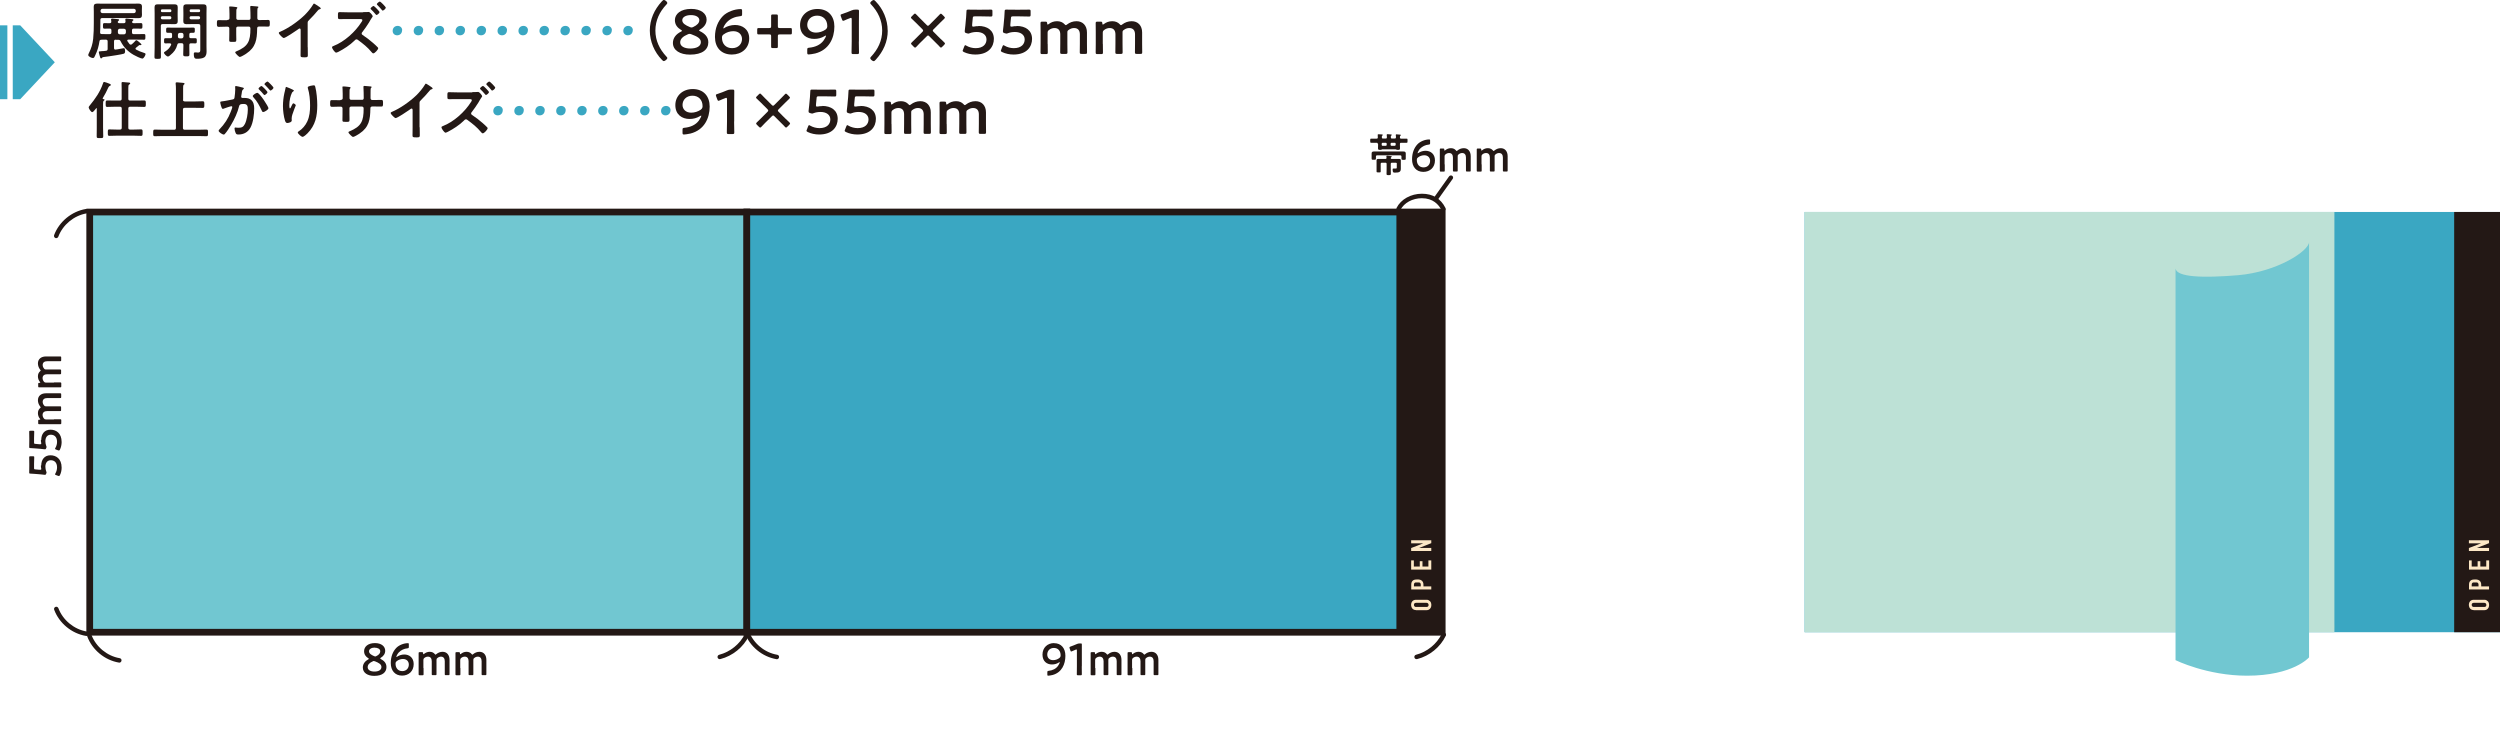 <?xml version="1.0" encoding="UTF-8"?>
<svg id="_レイヤー_2" data-name="レイヤー 2" xmlns="http://www.w3.org/2000/svg" xmlns:xlink="http://www.w3.org/1999/xlink" viewBox="0 0 278.23 83.83">
  <defs>
    <style>
      .cls-1 {
        fill: #bde1d6;
      }

      .cls-1, .cls-2, .cls-3, .cls-4, .cls-5, .cls-6, .cls-7 {
        stroke-width: 0px;
      }

      .cls-2 {
        fill: #231815;
      }

      .cls-3, .cls-4 {
        fill: #71c7d1;
      }

      .cls-4 {
        filter: url(#drop-shadow-1);
      }

      .cls-5 {
        fill: #3aa7c2;
      }

      .cls-6 {
        fill: #f8bb57;
      }

      .cls-7 {
        fill: #fde8c6;
      }
    </style>
    <filter id="drop-shadow-1" filterUnits="userSpaceOnUse">
      <feOffset dx="-2.83" dy="2.83"/>
      <feGaussianBlur result="blur" stdDeviation="2.83"/>
      <feFlood flood-color="#231815" flood-opacity=".3"/>
      <feComposite in2="blur" operator="in"/>
      <feComposite in="SourceGraphic"/>
    </filter>
  </defs>
  <g id="_レイヤー1" data-name="レイヤー1">
    <g>
      <g>
        <path class="cls-2" d="m12.89,4.41c-.14,0-.2.06-.2.2v.74c0,.08.04.17.14.17.08,0,.16-.02.24-.03.21-.03.66-.13.71-.13.14,0,.14.25.14.35,0,.12-.02.23-.15.27-.24.08-1.35.25-1.65.29-.68.08-.71.08-.77.17-.02.04-.05.06-.1.06-.08,0-.11-.12-.17-.34-.02-.08-.04-.17-.07-.27,0-.03-.01-.06-.01-.1,0-.07.03-.08.36-.1.11,0,.25-.01.44-.04.13-.01.18-.08.18-.21v-.83c0-.13-.05-.18-.18-.2-.17,0-.35.01-.52.01-.13.01-.19.05-.21.17-.08.55-.22,1.04-.46,1.54-.08.18-.13.33-.26.33-.13,0-.53-.15-.53-.34,0-.06.04-.14.07-.2.26-.52.42-1.02.48-1.6.06-.59.07-1.18.07-1.77v-1.26c0-.17-.01-.36-.01-.54,0-.29.15-.35.41-.35.22,0,.45.01.67.01h3.21c.22,0,.45-.01.67-.01.26,0,.41.06.41.35,0,.13-.01.25-.01.38v.17c0,.12.01.25.01.36,0,.29-.13.36-.41.36-.22,0-.45-.01-.67-.01h-3.35c-.13,0-.2.06-.2.2v.3c0,.36,0,.73-.03,1.1,0,.13.06.17.18.18.22.01.43.01.64.01h.24c.13,0,.2-.06.2-.2v-.22c0-.14-.06-.2-.2-.2-.2,0-.38.01-.57.01-.17,0-.17-.08-.17-.31s0-.31.17-.31.38.02.57.01c.11,0,.18-.04.19-.15,0-.05-.03-.25-.03-.26,0-.08.06-.1.13-.1.09,0,.5.04.62.06.06,0,.15.01.15.09,0,.04-.03.06-.08.1-.05.04-.07.08-.08.13.02.11.1.13.19.13h.49c.11,0,.18-.04.19-.17,0-.06,0-.12-.02-.18,0-.02,0-.04,0-.06,0-.08.06-.1.13-.1.09,0,.5.04.6.06.06,0,.17.01.17.09,0,.05-.03.06-.08.1-.05.04-.06.08-.07.13.01.11.1.13.19.13h.11c.23,0,.46-.01.68-.01.17,0,.17.09.17.31s0,.31-.16.31c-.23,0-.46-.01-.69-.01h-.11c-.13,0-.2.06-.2.2v.22c0,.14.06.2.2.2h.34c.27,0,.53-.01.8-.01.16,0,.15.08.15.31s0,.32-.15.32c-.27,0-.53-.01-.8-.01h-.94c-.06,0-.13.03-.13.1,0,.03,0,.04.02.07.07.11.15.21.23.32.04.04.08.07.14.07.05,0,.08-.01.13-.05.17-.14.25-.23.4-.39.03-.03.06-.06.1-.06.08,0,.57.42.57.49,0,.02-.02.06-.08.06-.02,0-.04,0-.06,0-.02,0-.04-.01-.06-.01-.04,0-.07.03-.09.04-.11.09-.21.17-.32.26-.04.03-.06.06-.06.11s.04.08.07.1c.27.15.55.26.84.35.09.03.21.06.21.15,0,.11-.19.5-.36.5s-.81-.32-.98-.42c-.62-.36-1.11-.85-1.43-1.5-.06-.13-.13-.17-.27-.17h-.29Zm2.02-2.95c.13-.01.18-.08.2-.2v-.08c-.01-.12-.07-.18-.2-.2h-3.52c-.12.01-.18.08-.2.2v.08c.01.12.08.18.2.2h3.52Zm-1.79,2.16c.01.12.08.18.2.2h.49c.12-.01.18-.08.2-.2v-.22c-.01-.12-.08-.18-.2-.2h-.49c-.12.01-.18.08-.2.2v.22Z"/>
        <path class="cls-2" d="m17.9,5.29c0,.34.01.69.01,1.03,0,.22-.07.23-.36.23s-.36,0-.36-.22c0-.35.02-.69.02-1.04V1.49c0-.22-.01-.43-.01-.65,0-.28.1-.36.37-.36.18,0,.36,0,.53,0h.78c.17,0,.34,0,.52,0,.27,0,.38.07.38.35,0,.21-.01.42-.01.63v.29c0,.2.01.39.01.59,0,.27-.11.35-.37.35-.17,0-.36-.01-.53-.01h-.78c-.14,0-.2.06-.2.2v2.42Zm1.17-4.12c0-.08-.05-.13-.13-.13h-.9c-.08,0-.13.05-.13.13v.05c0,.08.05.13.13.13h.9c.08,0,.13-.06.13-.13v-.05Zm-1.17.81c0,.1.06.17.17.17h.83c.1,0,.17-.07.17-.17h0c0-.11-.07-.18-.17-.18h-.83c-.1,0-.17.07-.17.17h0Zm3.17,3.24c0,.29.01.57.01.85,0,.2-.08.2-.34.2-.29,0-.35-.01-.35-.22,0-.28.02-.56.02-.84v-.2c0-.14-.06-.2-.2-.2h-.25c-.14,0-.2.04-.23.18-.13.5-.38.82-.77,1.14-.07.06-.18.16-.27.16-.15,0-.44-.3-.44-.42,0-.07.1-.12.15-.15.28-.18.51-.41.64-.72,0-.02.01-.04.01-.06,0-.08-.06-.11-.14-.12-.17,0-.34.01-.5.01s-.15-.11-.15-.29c0-.21,0-.29.16-.29s.38.01.55,0c.13,0,.18-.06.18-.19v-.22c0-.13-.05-.19-.18-.19-.1,0-.21,0-.32,0-.17,0-.16-.1-.16-.29s0-.29.16-.29c.2,0,.41.01.6.01h1.67c.2,0,.41-.01.61-.01.17,0,.15.11.15.29s.01.29-.15.29c-.09,0-.18,0-.27,0-.13,0-.19.06-.19.19v.22c0,.13.04.19.17.19.14,0,.39,0,.5,0,.16,0,.16.08.16.29s0,.29-.16.29c-.07,0-.42-.01-.5-.01-.13.01-.17.06-.17.2v.2Zm-.85-.95c.12,0,.18-.08.2-.19v-.22c-.01-.12-.08-.2-.2-.2h-.22c-.13.01-.18.08-.2.2v.22c.01.12.07.19.2.19h.22Zm1.08-1.59c-.17,0-.35.01-.52.01-.27,0-.38-.08-.38-.35,0-.2.01-.39.01-.59v-.29c0-.21-.01-.42-.01-.63,0-.27.11-.35.37-.35.18,0,.36,0,.53,0h.78c.17,0,.34,0,.52,0,.27,0,.39.07.39.35,0,.22-.01.44-.01.66v3.66c0,.19.01.39.01.58,0,.25-.05.52-.27.66-.18.12-.53.15-.75.15-.25,0-.4,0-.4-.54,0-.1.02-.17.14-.17h.09c.06,0,.15.02.22.02.29,0,.27-.17.27-.39v-2.58c0-.14-.06-.2-.2-.2h-.78Zm.97-1.51c0-.08-.05-.13-.13-.13h-.9c-.08,0-.13.05-.13.13v.05c0,.08.05.13.13.13h.9c.08,0,.13-.06.13-.13v-.05Zm-1.17.81c0,.1.06.17.17.17h.83c.1,0,.17-.07.17-.17h0c0-.11-.07-.18-.17-.18h-.83c-.11,0-.17.07-.17.17h0Z"/>
        <path class="cls-2" d="m25.3,2.22c.11,0,.24-.04.24-.18v-.48c0-.39-.03-.76-.03-.77,0-.05.02-.07.07-.07.17,0,.29.01.52.04.18.01.32.04.32.1,0,.03-.03.06-.04.07-.09.11-.08.17-.08.62v.48c0,.1.08.18.18.18h1.23c.1,0,.17-.06.17-.2,0-.25-.01-.98-.03-1.19,0-.03,0-.06,0-.08,0-.05.04-.08.09-.08.1,0,.49.04.6.05.12.01.22.01.22.08,0,.04-.03.06-.08.11-.04.04-.04.35-.04.59v.27c0,.07,0,.14,0,.21v.04c0,.14.06.22.2.22h.19c.22,0,.68-.01.83-.01.13,0,.17.06.17.33,0,.35-.02.41-.2.41-.27,0-.54-.01-.8-.01h-.19c-.22,0-.22.15-.22.24-.02,1.22-.14,2.07-1.23,2.79-.11.08-.58.36-.7.36-.1,0-.51-.4-.51-.51,0-.06.06-.09.11-.11,1.33-.55,1.58-1.13,1.58-2.54,0-.12-.05-.22-.18-.22h-1.22c-.1,0-.18.08-.18.17v.67c0,.2.01.38.01.58,0,.31-.04.28-.46.28-.25,0-.33,0-.33-.17,0-.22.01-.45.01-.67v-.67c0-.11-.09-.18-.19-.18h-.22c-.27,0-.55.02-.79.02-.17,0-.18-.15-.18-.32,0-.34,0-.43.17-.43.2,0,.52.01.79.01h.17Z"/>
        <path class="cls-2" d="m34.25,5.25c0,.31.01.62.01.92,0,.19-.09.21-.35.21-.39,0-.46-.02-.46-.2,0-.3.01-.6.01-.9v-1.91s.02-.2-.11-.2c-.07,0-.22.12-.27.16-.21.15-1.32.9-1.5.9-.12,0-.55-.43-.55-.56,0-.07.06-.1.11-.12.92-.38,2.04-1.17,2.75-1.86.36-.36.69-.75.95-1.18.02-.04.06-.11.11-.11s.27.15.48.29c.08.05.27.17.27.25,0,.04-.04.06-.07.07-.15.04-.17.05-.27.17-.34.41-.59.68-.96,1.05-.11.11-.16.15-.16.32v2.7Z"/>
        <path class="cls-2" d="m40.38,1.35c.12,0,.4,0,.5-.01.04,0,.11-.01.15-.01.15,0,.45.38.45.47,0,.06-.08.15-.11.2-.1.14-.21.34-.3.5-.19.32-.53.79-.76,1.09-.04.04-.06.08-.06.14,0,.08.04.12.1.16.39.25.84.6,1.18.9.18.15.34.31.5.47.03.03.06.06.06.11,0,.15-.38.57-.54.57-.07,0-.13-.06-.17-.11-.5-.6-.93-.93-1.55-1.39-.05-.04-.1-.06-.15-.06-.11,0-.19.1-.26.17-.46.46-1.16.91-1.74,1.21-.06.03-.22.1-.27.1-.14,0-.46-.46-.46-.59,0-.09.09-.13.16-.15,1.22-.47,2.44-1.58,3.13-2.68.04-.05.09-.14.09-.2,0-.1-.12-.12-.22-.12h-1.43c-.3,0-.6.01-.9.01-.19,0-.17-.13-.17-.4,0-.25-.01-.38.16-.38.3,0,.61.02.91.02h1.71Zm1.86,0c0,.11-.25.32-.34.32-.04,0-.08-.06-.15-.14-.14-.17-.29-.33-.45-.48-.03-.03-.06-.06-.06-.1,0-.08.26-.29.34-.29.07,0,.66.6.66.69Zm.69-.48c0,.1-.24.31-.34.31-.04,0-.07-.04-.09-.07-.15-.19-.33-.37-.5-.55-.03-.03-.06-.06-.06-.1,0-.08.26-.29.34-.29.07,0,.66.59.66.69Z"/>
        <path class="cls-5" d="m44.75,3.36c0,.31-.2.57-.55.57-.29,0-.5-.2-.5-.49s.19-.56.56-.56c.28,0,.5.2.5.48Zm2.34,0c0,.31-.2.57-.55.57-.29,0-.5-.2-.5-.49s.19-.56.56-.56c.28,0,.5.2.5.48Zm2.33,0c0,.31-.2.57-.55.57-.29,0-.5-.2-.5-.49s.19-.56.56-.56c.28,0,.5.2.5.48Z"/>
        <path class="cls-5" d="m51.75,3.36c0,.31-.2.57-.55.57-.29,0-.5-.2-.5-.49s.19-.56.56-.56c.28,0,.5.2.5.48Zm2.34,0c0,.31-.2.57-.55.57-.29,0-.5-.2-.5-.49s.19-.56.56-.56c.28,0,.5.2.5.48Zm2.33,0c0,.31-.2.57-.55.57-.29,0-.5-.2-.5-.49s.19-.56.56-.56c.28,0,.5.2.5.48Z"/>
        <path class="cls-5" d="m58.75,3.36c0,.31-.2.57-.55.57-.29,0-.5-.2-.5-.49s.19-.56.56-.56c.28,0,.5.2.5.48Zm2.34,0c0,.31-.2.57-.55.57-.29,0-.5-.2-.5-.49s.19-.56.56-.56c.28,0,.5.2.5.48Zm2.33,0c0,.31-.2.57-.55.57-.29,0-.5-.2-.5-.49s.19-.56.56-.56c.28,0,.5.2.5.48Z"/>
        <path class="cls-5" d="m65.75,3.36c0,.31-.2.57-.55.57-.29,0-.5-.2-.5-.49s.19-.56.56-.56c.28,0,.5.2.5.48Zm2.34,0c0,.31-.2.57-.55.57-.29,0-.5-.2-.5-.49s.19-.56.56-.56c.28,0,.5.2.5.48Zm2.33,0c0,.31-.2.57-.55.57-.29,0-.5-.2-.5-.49s.19-.56.56-.56c.28,0,.5.2.5.48Z"/>
        <path class="cls-2" d="m72.32,3.4c0-1.24.5-2.33,1.33-3.24.08-.08.16-.17.23-.17.14,0,.39.22.39.34,0,.06-.05.12-.1.17-.76.8-1.23,1.78-1.23,2.9s.47,2.09,1.23,2.9c.04.04.1.1.1.16,0,.13-.27.34-.39.34-.07,0-.12-.05-.22-.15-.83-.85-1.34-2.03-1.34-3.25Z"/>
        <path class="cls-2" d="m77.79,3.38s.04.06.11.09c.52.26.93.62.93,1.24,0,.8-.65,1.37-2.04,1.37-1.11,0-1.9-.48-1.9-1.3,0-.53.32-.97.9-1.26.07-.03.11-.06.11-.09s-.04-.06-.1-.1c-.4-.24-.69-.57-.69-1.09,0-.67.62-1.25,1.81-1.25,1.09,0,1.72.52,1.72,1.19,0,.46-.27.84-.74,1.11-.06.04-.1.07-.1.1Zm-1.04.39c-.06,0-.12.01-.2.05-.53.22-.85.5-.85.9,0,.44.48.68,1.12.68.7,0,1.18-.25,1.18-.71,0-.43-.43-.64-1.07-.88-.08-.03-.13-.04-.19-.04Zm.14-2.09c-.55,0-.96.22-.96.57s.36.56.84.76c.08.03.13.05.19.05s.12-.02.2-.06c.43-.2.67-.45.67-.76,0-.35-.4-.56-.93-.56Z"/>
        <path class="cls-2" d="m80.67,3.08c.24-.15.69-.3,1.13-.3.83,0,1.58.48,1.58,1.5,0,1.1-.85,1.79-1.93,1.79-1.2,0-1.88-.8-1.88-1.95,0-1,.34-1.77.88-2.33.45-.46,1.29-.78,1.97-.78.14,0,.17.04.17.2v.36c0,.18-.03.21-.21.23-.6.06-1.1.28-1.47.65-.2.2-.41.56-.41.68,0,.02.01.03.03.03.03,0,.08-.03.15-.08Zm-.13.74c-.17.13-.19.23-.19.38,0,.69.44,1.16,1.13,1.16s1.1-.47,1.1-1.02c0-.49-.36-.87-.97-.87-.36,0-.76.12-1.06.35Z"/>
        <path class="cls-2" d="m86.57,4.57c0,.22,0,.52,0,.61,0,.15-.04.17-.2.17h-.35c-.16,0-.2-.02-.2-.17,0-.09,0-.38,0-.61v-.53c0-.17-.03-.21-.21-.21h-.57c-.22,0-.51,0-.6,0-.15,0-.17-.04-.17-.2v-.31c0-.16.02-.2.17-.2.09,0,.39,0,.6,0h.57c.18,0,.21-.04.21-.21v-.53c0-.22,0-.51,0-.6,0-.15.04-.17.2-.17h.35c.16,0,.2.02.2.17,0,.09,0,.39,0,.6v.53c0,.17.03.21.21.21h.58c.22,0,.51,0,.6,0,.15,0,.17.04.17.2v.31c0,.16-.02.2-.17.2-.09,0-.39,0-.6,0h-.58c-.18,0-.21.04-.21.21v.53Z"/>
        <path class="cls-2" d="m90.98,1c1.2,0,1.88.8,1.88,1.95,0,1.31-.61,2.61-2.13,3-.25.06-.63.11-.72.11-.14,0-.17-.04-.17-.2v-.32c0-.18.03-.21.21-.23.67-.06,1.25-.32,1.6-.79.13-.17.28-.46.28-.53,0-.02,0-.03-.02-.03-.03,0-.07.02-.14.06-.35.21-.72.31-1.15.31-.82,0-1.58-.47-1.58-1.54s.84-1.79,1.93-1.79Zm-.03.74c-.69,0-1.11.47-1.11,1.03,0,.48.36.86.97.86.36,0,.76-.12,1.07-.34.17-.13.19-.27.19-.39,0-.69-.44-1.16-1.13-1.16Z"/>
        <path class="cls-2" d="m95.58,4.61c0,.41.02,1.14.02,1.23,0,.15-.04.18-.2.18h-.43c-.16,0-.2-.03-.2-.18,0-.08.02-.82.02-1.23v-2.45c0-.12-.02-.17-.08-.17-.03,0-.06,0-.11.03-.21.08-.45.17-.63.26-.06.03-.1.04-.13.04-.06,0-.09-.05-.13-.15l-.13-.35c-.02-.06-.03-.1-.03-.13,0-.06.04-.1.16-.13.34-.1.76-.27,1.09-.41.15-.06.25-.08.41-.08h.19c.16,0,.2.03.2.17,0,.11-.01.82-.01,1.23v2.16Z"/>
        <path class="cls-2" d="m98.8,3.4c0,1.24-.5,2.33-1.33,3.24-.08.08-.16.17-.23.17-.14,0-.39-.22-.39-.34,0-.06.05-.12.1-.17.76-.81,1.23-1.78,1.23-2.9s-.47-2.09-1.23-2.9c-.04-.04-.1-.1-.1-.16,0-.13.27-.34.38-.34.07,0,.12.05.22.15.83.85,1.34,2.03,1.34,3.25Z"/>
        <path class="cls-2" d="m104.68,4.32c.13.13.26.25.39.38.07.06.1.1.1.14s-.03.08-.09.15l-.21.21c-.06.06-.11.1-.15.1s-.08-.04-.14-.1c-.13-.15-.26-.27-.39-.4l-.76-.76c-.06-.06-.1-.09-.14-.09-.05,0-.08.02-.15.09l-.77.76c-.13.13-.25.26-.38.4-.06.06-.1.1-.15.1-.04,0-.08-.03-.14-.09l-.22-.22c-.06-.06-.09-.11-.09-.14,0-.04.03-.08.1-.15.14-.13.27-.25.39-.38l.77-.77c.06-.06.09-.1.09-.15s-.03-.08-.09-.15l-.76-.76c-.13-.13-.27-.27-.41-.39-.06-.06-.1-.1-.1-.14s.03-.09.1-.15l.2-.2c.06-.06.1-.1.15-.1s.08.04.15.11c.13.14.27.28.4.41l.75.75c.06.06.1.09.14.09s.08-.02.15-.09l.75-.75c.12-.13.26-.27.4-.41.06-.06.1-.1.14-.1s.09.04.15.1l.2.2c.06.06.1.11.1.15s-.04.08-.1.14c-.14.13-.28.27-.41.4l-.75.75c-.06.06-.09.1-.09.14s.02.08.09.15l.77.77Z"/>
        <path class="cls-2" d="m108.9,2.89c.97,0,1.71.48,1.71,1.44,0,.82-.53,1.74-2.07,1.74-.44,0-.9-.1-1.25-.27-.1-.05-.15-.08-.15-.15,0-.04.01-.08.04-.13l.13-.34c.04-.1.07-.15.12-.15.04,0,.07.02.13.06.29.17.67.27,1.02.27.85,0,1.21-.46,1.21-.97s-.44-.83-1.09-.83c-.29,0-.55.05-.76.13-.08.03-.13.05-.19.05-.04,0-.12-.02-.2-.05-.14-.05-.18-.08-.18-.18,0-.03,0-.06,0-.09.03-.21.05-.41.07-.62l.08-.87c.01-.19.04-.48.04-.66,0-.17.04-.2.18-.2.09,0,.71.01,1.06.01h.39c.36,0,1.04-.01,1.09-.01.15,0,.17.04.17.2v.37c0,.16-.03.2-.17.2-.05,0-.73-.02-1.09-.02h-.7c-.18,0-.22.03-.23.21l-.06.62c0,.06-.01.13-.01.19,0,.09.03.12.1.12.03,0,.06,0,.09,0,.16-.04.34-.05.52-.05Z"/>
        <path class="cls-2" d="m113.15,2.89c.97,0,1.71.48,1.71,1.44,0,.82-.53,1.74-2.07,1.74-.44,0-.9-.1-1.25-.27-.1-.05-.15-.08-.15-.15,0-.04.01-.08.04-.13l.13-.34c.04-.1.07-.15.12-.15.04,0,.07.02.13.06.29.17.67.27,1.02.27.85,0,1.21-.46,1.21-.97s-.44-.83-1.09-.83c-.29,0-.55.05-.76.13-.08.03-.13.05-.19.05-.04,0-.12-.02-.2-.05-.14-.05-.18-.08-.18-.18,0-.03,0-.06,0-.09.03-.21.05-.41.07-.62l.08-.87c.01-.19.04-.48.04-.66,0-.17.04-.2.18-.2.09,0,.71.01,1.06.01h.39c.36,0,1.04-.01,1.09-.01.15,0,.17.04.17.2v.37c0,.16-.03.2-.17.2-.05,0-.73-.02-1.09-.02h-.7c-.18,0-.22.03-.23.21l-.06.62c0,.06-.01.13-.01.19,0,.09.03.12.1.12.03,0,.06,0,.09,0,.16-.04.34-.05.52-.05Z"/>
        <path class="cls-2" d="m116.6,4.89c0,.32.01.9.01.95,0,.15-.04.18-.2.18h-.41c-.16,0-.2-.03-.2-.18,0-.05.01-.63.01-.95v-1.35c0-.32-.01-.9-.01-.95,0-.15.04-.18.2-.18h.34c.16,0,.19.03.2.19,0,.09.02.13.06.13.02,0,.06-.01.11-.05.25-.2.57-.32.93-.32s.64.12.84.34c.06.07.1.1.14.1.04,0,.07-.03.14-.08.29-.22.64-.36,1.05-.36.69,0,1.16.48,1.16,1.25v1.26c0,.32.01.9.01.95,0,.15-.04.18-.2.18h-.41c-.16,0-.2-.03-.2-.18,0-.05.01-.63.01-.95v-1.04c0-.43-.2-.71-.64-.71-.2,0-.41.06-.62.22-.11.08-.13.13-.13.27v1.26c0,.32.01.9.01.95,0,.15-.04.18-.2.18h-.41c-.16,0-.2-.03-.2-.18,0-.05.01-.63.01-.95v-1.04c0-.43-.2-.71-.64-.71-.2,0-.41.06-.62.22-.12.1-.15.16-.15.32v1.23Z"/>
        <path class="cls-2" d="m122.74,4.89c0,.32.01.9.01.95,0,.15-.04.18-.2.18h-.41c-.16,0-.2-.03-.2-.18,0-.05.01-.63.01-.95v-1.35c0-.32-.01-.9-.01-.95,0-.15.04-.18.2-.18h.34c.16,0,.19.03.2.19,0,.09.02.13.06.13.02,0,.06-.01.11-.05.25-.2.57-.32.93-.32s.64.12.84.34c.06.07.1.1.14.1.03,0,.07-.03.14-.08.29-.22.64-.36,1.05-.36.69,0,1.16.48,1.16,1.25v1.26c0,.32.01.9.01.95,0,.15-.04.18-.2.18h-.41c-.16,0-.2-.03-.2-.18,0-.05.01-.63.01-.95v-1.04c0-.43-.2-.71-.64-.71-.2,0-.41.06-.62.22-.11.08-.13.13-.13.27v1.26c0,.32.01.9.01.95,0,.15-.04.18-.2.18h-.41c-.16,0-.2-.03-.2-.18,0-.05.01-.63.01-.95v-1.04c0-.43-.2-.71-.64-.71-.2,0-.41.06-.62.22-.12.1-.15.16-.15.32v1.23Z"/>
        <path class="cls-2" d="m10.8,12.13s-.01-.08-.06-.08c-.03,0-.04.01-.06.03l-.08.1c-.11.13-.24.3-.34.3-.13,0-.39-.4-.39-.52,0-.08.06-.15.11-.21.6-.74,1.16-1.5,1.49-2.49.02-.07.04-.14.13-.14.08,0,.37.12.46.15.09.04.28.09.28.18,0,.05-.06.08-.1.1q-.11.04-.18.18c-.18.41-.39.81-.63,1.2,0,.01,0,.03,0,.04,0,.04.03.06.06.06.06,0,.14.01.14.08,0,.05-.04.07-.08.1-.08.06-.08.18-.08.41v2.6c0,.32.02.64.02.95,0,.2-.08.2-.37.2s-.36,0-.36-.2c0-.31.01-.64.01-.95v-2.1Zm1.93-.25c-.27,0-.53.02-.8.02-.17,0-.17-.08-.17-.36s0-.36.17-.36c.27,0,.53.01.8.01h.61c.14,0,.2-.06.2-.19v-1.15c0-.2,0-.41-.01-.55,0-.02,0-.05,0-.06,0-.08.04-.11.12-.11.09,0,.6.04.71.06.06,0,.13.02.13.09,0,.06-.06.08-.11.13-.09.06-.1.13-.1.41v1.18c0,.13.06.19.2.19h.78c.27,0,.53-.01.8-.01.17,0,.17.09.17.36s0,.36-.17.36c-.27,0-.53-.02-.8-.02h-.78c-.14,0-.2.06-.2.2v2.14c0,.14.06.2.2.2h.43c.27,0,.53-.02.79-.02.17,0,.17.08.17.36s0,.36-.17.36c-.27,0-.53-.02-.79-.02h-1.95c-.26,0-.53.02-.79.02-.17,0-.17-.08-.17-.36,0-.29,0-.36.17-.36.27,0,.53.02.78.02h.4c.14,0,.2-.06.2-.2v-2.14c0-.13-.06-.2-.2-.2h-.61Z"/>
        <path class="cls-2" d="m20.36,11.09c0,.13.06.18.2.2h1.16c.28,0,.56-.02.84-.02.18,0,.18.09.18.36,0,.29,0,.38-.18.38-.28,0-.56-.01-.84-.01h-1.16c-.14,0-.2.06-.2.2v2.04c0,.13.06.2.2.2h1.53c.29,0,.59-.02.88-.02.18,0,.18.08.18.36,0,.31,0,.38-.18.38-.29,0-.59-.02-.88-.02h-3.99c-.29,0-.59.02-.88.02-.18,0-.17-.1-.17-.37s0-.37.17-.37c.29,0,.59.02.88.02h1.28c.14,0,.2-.06.2-.2v-4.36c0-.2-.01-.4-.03-.55,0-.02,0-.05,0-.07,0-.08.06-.1.13-.1.1,0,.56.04.68.06.06,0,.18.01.18.1,0,.05-.03.06-.08.1-.08.06-.08.2-.08.43v1.26Z"/>
        <path class="cls-2" d="m26.96,9.73c.06.01.18.04.18.11,0,.04-.03.06-.06.09-.13.1-.15.21-.18.46-.01.08-.03.17-.05.29,0,.03-.01.06-.01.08,0,.1.07.14.15.14h.08c.28,0,.55,0,.79.15.35.23.43.63.43,1.02,0,.64-.11,1.58-.42,2.14-.28.51-.76.76-1.32.76-.15,0-.25-.01-.32-.16-.06-.12-.13-.37-.13-.5,0-.06.02-.12.1-.12.07,0,.17.03.32.03.38,0,.56-.08.74-.43.2-.4.32-1.13.32-1.58,0-.34-.02-.64-.45-.64-.39,0-.47.06-.52.25-.17.71-.52,1.46-.9,2.09-.15.27-.48.78-.69,1-.03.03-.07.07-.12.07-.13,0-.57-.27-.57-.43,0-.06.06-.12.1-.16.55-.57.97-1.2,1.25-1.95.05-.13.17-.43.17-.53,0-.06-.05-.09-.09-.09-.1,0-.68.2-.81.25-.04.01-.1.05-.15.05-.17,0-.29-.69-.29-.73,0-.1.12-.1.2-.11.39-.04.78-.14,1.17-.21.14-.03.2-.07.22-.22.04-.25.08-.65.08-.9,0-.11-.01-.26-.01-.27,0-.06.02-.11.08-.11.07,0,.6.13.7.16Zm2.91,2.32c0,.16-.44.42-.58.42-.09,0-.13-.09-.16-.16-.27-.57-.5-1.03-.94-1.5-.03-.04-.06-.08-.06-.12,0-.13.39-.36.5-.36.27,0,1.25,1.54,1.25,1.72Zm-.1-1.79c0,.11-.25.32-.34.32-.04,0-.07-.05-.1-.08-.15-.19-.32-.37-.5-.54-.03-.03-.06-.06-.06-.1,0-.08.25-.29.34-.29.07,0,.66.6.66.69Zm.67-.5c0,.11-.25.32-.34.32-.04,0-.06-.04-.1-.08-.16-.19-.32-.36-.5-.54-.03-.02-.07-.06-.07-.1,0-.08.27-.29.34-.29.08,0,.67.61.67.69Z"/>
        <path class="cls-2" d="m32.7,10.1s-.05.08-.08.09c-.07.05-.09.06-.13.14-.08.15-.16.41-.2.59-.06.25-.09.53-.09.78,0,.06,0,.36.07.36.06,0,.1-.11.13-.18.04-.08.16-.38.25-.38.06,0,.27.13.27.22,0,.02-.11.27-.17.43l-.06.17c-.1.27-.23.59-.23.87,0,.1.01.18.01.22,0,.2-.37.28-.5.28-.15,0-.2-.13-.25-.26-.15-.46-.23-1.15-.23-1.63s.06-.99.16-1.44c.04-.17.09-.34.12-.52,0-.05.03-.17.09-.17.02,0,.33.13.38.15.15.07.48.2.48.28Zm2.21-.61c.13,0,.15.08.18.19.15.56.22,1.44.22,2.02,0,1.21-.2,2.24-1.09,3.14-.11.11-.4.39-.56.39-.11,0-.52-.34-.52-.49,0-.06.06-.1.1-.12.4-.25.76-.67.95-1.09.26-.55.32-1.17.32-1.77,0-.64-.06-1.34-.25-1.95,0-.03-.01-.06-.01-.09,0-.15.57-.22.65-.22Z"/>
        <path class="cls-2" d="m37.9,11.12c.11,0,.24-.04.24-.18v-.48c0-.39-.03-.76-.03-.77,0-.05.02-.07.07-.07.17,0,.29.01.52.04.18.01.32.04.32.1,0,.03-.03.06-.04.07-.09.11-.08.17-.08.62v.48c0,.1.08.18.18.18h1.23c.1,0,.17-.06.17-.2,0-.25-.01-.98-.03-1.19,0-.03,0-.06,0-.08,0-.05.04-.08.09-.08.1,0,.49.04.6.05.12.01.22.01.22.08,0,.04-.03.06-.08.11-.04.04-.04.35-.04.59v.27c0,.07,0,.14,0,.21v.04c0,.14.06.22.2.22h.19c.22,0,.68-.01.83-.01.13,0,.17.06.17.33,0,.35-.02.41-.2.41-.27,0-.54-.01-.8-.01h-.19c-.22,0-.22.15-.22.24-.02,1.22-.14,2.07-1.23,2.79-.11.08-.58.36-.7.36-.1,0-.51-.4-.51-.51,0-.06.06-.09.11-.11,1.33-.55,1.58-1.13,1.58-2.54,0-.12-.05-.22-.18-.22h-1.22c-.1,0-.18.08-.18.17v.67c0,.2.01.38.01.58,0,.31-.04.28-.46.28-.25,0-.33,0-.33-.17,0-.22.01-.45.01-.67v-.67c0-.11-.09-.18-.19-.18h-.22c-.27,0-.55.02-.79.02-.17,0-.18-.15-.18-.32,0-.34,0-.43.17-.43.2,0,.52.01.79.01h.17Z"/>
        <path class="cls-2" d="m46.71,14.16c0,.31.01.62.01.92,0,.19-.09.21-.35.21-.39,0-.46-.02-.46-.2,0-.3.01-.6.01-.9v-1.91s.02-.2-.11-.2c-.07,0-.22.12-.27.16-.21.15-1.32.9-1.51.9-.12,0-.55-.43-.55-.56,0-.07.06-.1.11-.12.92-.38,2.04-1.17,2.75-1.86.36-.36.69-.75.95-1.18.02-.04.06-.11.11-.11s.27.15.48.29c.08.05.27.17.27.25,0,.04-.04.06-.07.07-.15.04-.17.05-.27.17-.34.41-.59.68-.96,1.05-.11.11-.16.15-.16.32v2.7Z"/>
        <path class="cls-2" d="m52.56,10.25c.12,0,.4,0,.5-.01.04,0,.11-.01.15-.01.15,0,.45.38.45.47,0,.06-.08.15-.11.2-.1.14-.21.34-.3.5-.19.32-.53.79-.76,1.09-.04.04-.06.08-.06.14,0,.08.04.12.1.16.39.25.84.6,1.18.9.18.15.34.31.5.47.03.03.06.06.06.11,0,.15-.38.57-.54.57-.07,0-.13-.06-.17-.11-.5-.6-.93-.93-1.55-1.39-.05-.04-.1-.06-.15-.06-.11,0-.19.1-.26.17-.46.46-1.16.91-1.74,1.21-.06.03-.22.11-.27.11-.14,0-.46-.46-.46-.59,0-.09.09-.13.16-.15,1.22-.47,2.44-1.58,3.13-2.68.04-.05.09-.14.09-.2,0-.1-.12-.12-.22-.12h-1.43c-.3,0-.6.01-.9.01-.19,0-.17-.13-.17-.4,0-.25-.01-.38.16-.38.3,0,.61.02.91.02h1.71Zm1.86,0c0,.11-.25.32-.34.32-.04,0-.08-.06-.15-.14-.14-.17-.29-.33-.45-.48-.03-.03-.06-.06-.06-.1,0-.08.26-.29.34-.29.07,0,.66.6.66.69Zm.69-.48c0,.1-.24.31-.34.31-.04,0-.07-.04-.09-.07-.15-.19-.33-.37-.5-.55-.03-.03-.06-.06-.06-.1,0-.08.26-.29.34-.29.07,0,.66.59.66.69Z"/>
        <path class="cls-5" d="m55.95,12.27c0,.31-.2.57-.55.57-.29,0-.5-.2-.5-.49s.19-.56.56-.56c.28,0,.5.2.5.48Zm2.34,0c0,.31-.2.57-.55.57-.29,0-.5-.2-.5-.49s.19-.56.56-.56c.28,0,.5.2.5.48Zm2.33,0c0,.31-.2.57-.55.57-.29,0-.5-.2-.5-.49s.19-.56.56-.56c.28,0,.5.2.5.48Z"/>
        <path class="cls-5" d="m62.95,12.27c0,.31-.2.57-.55.57-.29,0-.5-.2-.5-.49s.19-.56.56-.56c.28,0,.5.2.5.48Zm2.34,0c0,.31-.2.57-.55.57-.29,0-.5-.2-.5-.49s.19-.56.56-.56c.28,0,.5.2.5.48Zm2.33,0c0,.31-.2.57-.55.57-.29,0-.5-.2-.5-.49s.19-.56.56-.56c.28,0,.5.2.5.48Z"/>
        <path class="cls-5" d="m69.95,12.27c0,.31-.2.57-.55.57-.29,0-.5-.2-.5-.49s.19-.56.56-.56c.28,0,.5.2.5.48Zm2.34,0c0,.31-.2.57-.55.57-.29,0-.5-.2-.5-.49s.19-.56.56-.56c.28,0,.5.2.5.48Zm2.33,0c0,.31-.2.57-.55.57-.29,0-.5-.2-.5-.49s.19-.56.56-.56c.28,0,.5.2.5.48Z"/>
        <path class="cls-2" d="m77.1,9.91c1.2,0,1.88.8,1.88,1.95,0,1.31-.61,2.61-2.13,3-.25.06-.63.11-.72.11-.14,0-.17-.04-.17-.2v-.32c0-.18.03-.21.21-.23.67-.06,1.25-.32,1.6-.79.13-.17.28-.46.28-.53,0-.02,0-.03-.02-.03-.03,0-.07.02-.14.06-.35.21-.72.31-1.15.31-.82,0-1.58-.47-1.58-1.54s.84-1.79,1.93-1.79Zm-.03.74c-.69,0-1.11.47-1.11,1.03,0,.48.36.86.97.86.36,0,.76-.12,1.07-.34.17-.13.19-.27.19-.39,0-.69-.44-1.16-1.13-1.16Z"/>
        <path class="cls-2" d="m81.7,13.51c0,.41.02,1.14.02,1.23,0,.15-.04.18-.2.18h-.43c-.16,0-.2-.03-.2-.18,0-.08.02-.82.02-1.23v-2.45c0-.12-.02-.17-.08-.17-.03,0-.06,0-.11.03-.21.08-.45.17-.63.26-.06.03-.1.04-.13.04-.06,0-.09-.05-.13-.15l-.13-.35c-.02-.06-.03-.1-.03-.13,0-.06.04-.1.16-.13.34-.1.76-.27,1.09-.41.15-.06.25-.08.41-.08h.19c.16,0,.2.03.2.17,0,.11-.01.82-.01,1.23v2.16Z"/>
        <path class="cls-2" d="m87.44,13.22c.13.13.26.25.39.38.07.06.1.1.1.14s-.03.08-.09.15l-.21.21c-.06.06-.11.1-.15.1s-.08-.04-.14-.1c-.13-.15-.26-.27-.39-.4l-.76-.76c-.06-.06-.1-.09-.14-.09-.05,0-.08.02-.15.09l-.77.76c-.13.13-.25.26-.38.4-.06.06-.1.1-.15.1-.04,0-.08-.03-.14-.09l-.22-.22c-.06-.06-.09-.11-.09-.14,0-.04.03-.08.1-.15.14-.13.27-.25.39-.38l.77-.77c.06-.06.09-.1.09-.15s-.03-.08-.09-.15l-.76-.76c-.13-.13-.27-.27-.41-.39-.06-.06-.1-.1-.1-.14s.03-.09.1-.15l.2-.2c.06-.06.1-.1.15-.1s.08.04.15.11c.13.14.27.28.4.41l.75.75c.06.06.1.09.14.09s.08-.02.15-.09l.75-.75c.12-.13.26-.27.4-.41.06-.06.1-.1.14-.1s.09.04.15.1l.2.2c.06.06.1.11.1.15s-.04.08-.1.14c-.14.13-.28.27-.41.4l-.75.75c-.06.06-.09.1-.09.14s.02.08.09.15l.77.77Z"/>
        <path class="cls-2" d="m91.52,11.79c.97,0,1.71.48,1.71,1.44,0,.82-.53,1.74-2.07,1.74-.44,0-.9-.1-1.25-.27-.1-.05-.15-.08-.15-.15,0-.04.01-.08.04-.13l.13-.34c.04-.1.07-.15.12-.15.04,0,.07.02.13.06.29.17.67.27,1.02.27.85,0,1.21-.46,1.21-.97s-.44-.83-1.09-.83c-.29,0-.55.05-.76.13-.08.03-.13.05-.19.05-.04,0-.12-.02-.2-.05-.14-.05-.18-.08-.18-.18,0-.03,0-.06,0-.09.03-.21.05-.41.07-.62l.08-.87c.01-.19.04-.48.04-.66,0-.17.04-.2.18-.2.09,0,.71.01,1.06.01h.39c.36,0,1.04-.01,1.09-.01.15,0,.17.04.17.2v.37c0,.16-.03.2-.17.2-.05,0-.73-.02-1.09-.02h-.7c-.18,0-.22.03-.23.21l-.06.62c0,.06-.01.13-.01.19,0,.09.03.12.1.12.03,0,.06,0,.09,0,.16-.04.34-.05.52-.05Z"/>
        <path class="cls-2" d="m95.77,11.79c.97,0,1.71.48,1.71,1.44,0,.82-.53,1.74-2.07,1.74-.44,0-.9-.1-1.25-.27-.1-.05-.15-.08-.15-.15,0-.04.01-.08.04-.13l.13-.34c.04-.1.07-.15.12-.15.04,0,.07.02.13.06.29.17.67.27,1.02.27.85,0,1.21-.46,1.21-.97s-.44-.83-1.09-.83c-.29,0-.55.05-.76.13-.08.03-.13.05-.19.05-.04,0-.12-.02-.2-.05-.14-.05-.18-.08-.18-.18,0-.03,0-.06,0-.09.03-.21.05-.41.07-.62l.08-.87c.01-.19.04-.48.04-.66,0-.17.04-.2.18-.2.09,0,.71.01,1.06.01h.39c.36,0,1.04-.01,1.09-.01.15,0,.17.04.17.2v.37c0,.16-.03.2-.17.2-.05,0-.73-.02-1.09-.02h-.7c-.18,0-.22.03-.23.21l-.06.62c0,.06-.01.13-.01.19,0,.09.03.12.1.12.03,0,.06,0,.09,0,.16-.04.34-.05.52-.05Z"/>
        <path class="cls-2" d="m99.22,13.79c0,.32.01.9.01.95,0,.15-.04.18-.2.18h-.41c-.16,0-.2-.03-.2-.18,0-.05.01-.63.01-.95v-1.35c0-.32-.01-.9-.01-.95,0-.15.04-.18.2-.18h.34c.16,0,.19.03.2.19,0,.09.02.13.06.13.02,0,.06-.01.11-.05.25-.2.57-.32.93-.32s.64.12.84.34c.06.07.1.1.14.1.03,0,.07-.03.14-.08.29-.22.64-.36,1.05-.36.69,0,1.16.48,1.16,1.25v1.26c0,.32.01.9.01.95,0,.15-.04.18-.2.18h-.41c-.16,0-.2-.03-.2-.18,0-.05.01-.63.01-.95v-1.04c0-.43-.2-.71-.64-.71-.2,0-.41.06-.62.22-.11.08-.13.13-.13.27v1.26c0,.32.01.9.01.95,0,.15-.04.18-.2.18h-.41c-.16,0-.2-.03-.2-.18,0-.05.01-.63.01-.95v-1.04c0-.43-.2-.71-.64-.71-.2,0-.41.06-.62.22-.12.1-.15.16-.15.32v1.23Z"/>
        <path class="cls-2" d="m105.36,13.79c0,.32.01.9.01.95,0,.15-.04.18-.2.18h-.41c-.16,0-.2-.03-.2-.18,0-.05.01-.63.01-.95v-1.35c0-.32-.01-.9-.01-.95,0-.15.04-.18.2-.18h.34c.16,0,.19.03.2.19,0,.09.02.13.06.13.02,0,.06-.01.11-.05.25-.2.57-.32.93-.32s.64.12.84.34c.06.07.1.1.14.1.04,0,.07-.03.14-.08.29-.22.64-.36,1.05-.36.69,0,1.16.48,1.16,1.25v1.26c0,.32.01.9.01.95,0,.15-.04.18-.2.18h-.41c-.16,0-.2-.03-.2-.18,0-.05.01-.63.01-.95v-1.04c0-.43-.2-.71-.64-.71-.2,0-.41.06-.62.22-.11.08-.13.13-.13.27v1.26c0,.32.01.9.01.95,0,.15-.04.18-.2.18h-.41c-.16,0-.2-.03-.2-.18,0-.05.01-.63.01-.95v-1.04c0-.43-.2-.71-.64-.71-.2,0-.41.06-.62.22-.12.1-.15.16-.15.32v1.23Z"/>
      </g>
      <g>
        <rect class="cls-5" y="2.82" width=".82" height="8.22"/>
        <polygon class="cls-5" points="2.25 2.82 1.42 2.82 1.42 11.04 2.25 11.04 6.1 6.93 2.25 2.82"/>
      </g>
    </g>
    <g>
      <g>
        <rect class="cls-3" x="9.99" y="23.59" width="73.13" height="46.77"/>
        <path class="cls-2" d="m83.5,70.74H9.61V23.22h73.88v47.52Zm-73.13-.75h72.38V23.97H10.36v46.02Z"/>
      </g>
      <g>
        <rect class="cls-5" x="83.12" y="23.59" width="77.39" height="46.77"/>
        <path class="cls-2" d="m160.88,70.74h-78.14V23.22h78.14v47.52Zm-77.39-.75h76.64V23.97h-76.64v46.02Z"/>
      </g>
      <g>
        <rect class="cls-2" x="155.41" y="23.59" width="5.1" height="46.77"/>
        <g>
          <path class="cls-7" d="m157.59,67.9c-.09,0-.17-.02-.24-.05-.07-.03-.13-.08-.17-.13-.04-.05-.08-.12-.1-.18-.02-.07-.03-.14-.04-.21,0-.07.01-.14.03-.21s.06-.13.1-.19c.05-.05.1-.1.17-.13.07-.03.15-.05.24-.05h1.18c.09,0,.18.01.24.05s.12.08.17.13c.05.06.08.12.1.19.02.07.03.14.03.21,0,.07-.01.14-.03.21-.02.07-.06.13-.1.18-.04.06-.1.1-.17.14-.07.03-.15.05-.24.05h-1.18Zm1.18-.35c.08,0,.13-.02.17-.07.04-.05.06-.1.05-.16,0-.06-.02-.12-.06-.16-.04-.05-.09-.07-.17-.07h-1.18c-.08,0-.13.03-.17.07-.04.05-.05.1-.05.16,0,.06.02.12.06.16.04.05.09.07.17.07h1.18Z"/>
          <path class="cls-7" d="m159.3,65.6h-2.24s0-.51,0-.51c0-.09.01-.18.03-.25s.06-.14.12-.2c.06-.06.13-.1.21-.12.08-.02.19-.03.32-.03.1,0,.19,0,.25.02.07.01.13.04.2.08.07.05.13.11.17.19.04.08.06.18.06.31v.17s.87,0,.87,0v.34Zm-1.94-.34h.76s0-.17,0-.17c0-.07,0-.12-.03-.16s-.05-.07-.08-.08c-.03-.02-.07-.03-.12-.03-.05,0-.1,0-.15,0-.05,0-.1,0-.15,0-.05,0-.09.01-.12.03-.04.02-.06.04-.08.08-.02.04-.03.09-.03.15v.18Z"/>
          <path class="cls-7" d="m159.29,63.39h-2.24s0-1.02,0-1.02h.3s0,.68,0,.68h.66s0-.59,0-.59h.3s0,.59,0,.59h.66s0-.68,0-.68h.32s0,1.02,0,1.02Z"/>
          <path class="cls-7" d="m159.29,61.32h-2.24s0-.33,0-.33l1.35-.52h0s-1.35,0-1.35,0v-.34s2.24,0,2.24,0v.32s-1.35.53-1.35.53h0s1.35,0,1.35,0v.34Z"/>
        </g>
      </g>
    </g>
  </g>
  <g id="_レイヤー2" data-name="レイヤー2">
    <g>
      <path class="cls-2" d="m4.59,51.81c0-.64.34-1.14,1.03-1.14.59,0,1.24.35,1.24,1.38,0,.29-.07.6-.19.83-.04.07-.06.1-.11.1-.02,0-.05,0-.09-.02l-.24-.09c-.07-.03-.11-.05-.11-.08,0-.02.02-.05.04-.09.12-.2.19-.45.19-.68,0-.57-.32-.8-.7-.8s-.6.29-.6.72c0,.2.04.36.09.51.02.05.04.09.04.13,0,.03-.01.08-.04.14-.04.09-.05.12-.13.12-.02,0-.04,0-.07,0-.15-.02-.29-.03-.45-.05l-.62-.05c-.14,0-.34-.02-.47-.03-.12,0-.15-.02-.15-.12,0-.06.01-.47.01-.71v-.26c0-.24-.01-.69-.01-.72,0-.1.03-.12.15-.12h.27c.12,0,.14.02.14.12,0,.03-.02.49-.02.72v.47c0,.12.02.14.15.15l.44.04s.09,0,.13,0c.06,0,.08-.02.08-.07,0-.02,0-.04,0-.06-.03-.11-.04-.22-.04-.35Z"/>
      <path class="cls-2" d="m4.59,48.96c0-.64.34-1.14,1.03-1.14.59,0,1.24.35,1.24,1.38,0,.29-.07.6-.19.84-.04.07-.06.1-.11.1-.02,0-.05,0-.09-.02l-.24-.09c-.07-.03-.11-.05-.11-.08,0-.02.02-.05.04-.09.12-.2.19-.45.19-.68,0-.57-.32-.8-.7-.8s-.6.29-.6.72c0,.2.04.36.09.51.02.05.04.09.04.13,0,.03-.01.08-.04.14-.04.09-.05.12-.13.12-.02,0-.04,0-.07,0-.15-.02-.29-.03-.45-.05l-.62-.05c-.14,0-.34-.02-.47-.03-.12,0-.15-.02-.15-.12,0-.06.01-.47.01-.71v-.26c0-.24-.01-.69-.01-.72,0-.1.03-.12.15-.12h.27c.12,0,.14.02.14.12,0,.03-.02.49-.02.72v.47c0,.12.02.14.15.15l.44.04s.09,0,.13,0c.06,0,.08-.02.08-.07,0-.02,0-.04,0-.06-.03-.11-.04-.22-.04-.35Z"/>
      <path class="cls-2" d="m6.02,46.66c.22,0,.64,0,.68,0,.1,0,.12.03.12.14v.27c0,.11-.02.14-.12.14-.04,0-.45,0-.68,0h-.97c-.22,0-.64,0-.68,0-.11,0-.12-.03-.12-.14v-.23c0-.11.02-.13.13-.13.07,0,.1-.01.1-.04,0-.01,0-.04-.04-.07-.14-.17-.22-.38-.22-.62s.08-.42.24-.56c.05-.04.07-.07.07-.09,0-.02-.02-.05-.06-.09-.15-.19-.25-.43-.25-.7,0-.46.34-.77.89-.77h.9c.22,0,.64,0,.68,0,.1,0,.12.03.12.13v.27c0,.11-.02.13-.12.13-.04,0-.45,0-.68,0h-.75c-.3,0-.51.13-.51.42,0,.13.04.27.16.41.06.07.09.09.19.09h.9c.22,0,.64,0,.68,0,.1,0,.12.03.12.13v.27c0,.11-.02.13-.12.13-.04,0-.45,0-.68,0h-.75c-.3,0-.51.14-.51.42,0,.14.04.27.15.41.07.08.12.1.22.1h.88Z"/>
      <path class="cls-2" d="m6.02,42.56c.22,0,.64,0,.68,0,.1,0,.12.03.12.14v.27c0,.11-.02.14-.12.14-.04,0-.45,0-.68,0h-.97c-.22,0-.64,0-.68,0-.11,0-.12-.03-.12-.14v-.23c0-.11.02-.13.13-.13.07,0,.1-.01.1-.04,0-.01,0-.04-.04-.07-.14-.17-.22-.38-.22-.62s.08-.42.24-.56c.05-.04.07-.07.07-.09,0-.02-.02-.05-.06-.09-.15-.19-.25-.43-.25-.7,0-.46.34-.77.89-.77h.9c.22,0,.64,0,.68,0,.1,0,.12.03.12.13v.27c0,.11-.02.13-.12.13-.04,0-.45,0-.68,0h-.75c-.3,0-.51.13-.51.42,0,.13.04.27.16.41.06.07.09.09.19.09h.9c.22,0,.64,0,.68,0,.1,0,.12.03.12.13v.27c0,.11-.02.13-.12.13-.04,0-.45,0-.68,0h-.75c-.3,0-.51.14-.51.42,0,.14.04.27.15.41.07.08.12.1.22.1h.88Z"/>
    </g>
    <g>
      <path class="cls-2" d="m42.32,73.28s.02.04.07.07c.34.18.62.44.62.89,0,.57-.44.98-1.36.98-.74,0-1.27-.34-1.27-.93,0-.38.21-.69.6-.9.05-.03.07-.05.07-.07,0-.02-.02-.04-.07-.07-.27-.17-.46-.41-.46-.78,0-.48.41-.9,1.21-.9.72,0,1.14.37,1.14.85,0,.33-.18.6-.5.79-.04.03-.06.05-.06.07Zm-.7.28s-.08,0-.13.04c-.36.16-.57.36-.57.65,0,.32.32.49.75.49.47,0,.78-.18.78-.51,0-.3-.29-.46-.71-.63-.05-.02-.09-.03-.12-.03Zm.09-1.49c-.36,0-.64.16-.64.41s.24.4.56.54c.05.02.09.04.12.04s.08-.01.13-.04c.29-.14.44-.32.44-.54,0-.25-.27-.4-.62-.4Z"/>
      <path class="cls-2" d="m44.24,73.06c.16-.11.46-.22.75-.22.55,0,1.05.34,1.05,1.07,0,.79-.56,1.28-1.29,1.28-.8,0-1.26-.57-1.26-1.4,0-.71.23-1.27.59-1.66.3-.33.86-.55,1.31-.55.09,0,.11.02.11.14v.26c0,.13-.02.15-.14.17-.4.04-.73.2-.98.46-.13.14-.27.4-.27.49,0,.02,0,.02.02.02.02,0,.05-.02.1-.05Zm-.09.53c-.12.09-.13.17-.13.27,0,.5.29.83.75.83s.73-.33.73-.73c0-.35-.24-.62-.65-.62-.24,0-.5.08-.71.25Z"/>
      <path class="cls-2" d="m47.14,74.35c0,.23,0,.64,0,.68,0,.11-.03.12-.14.12h-.27c-.11,0-.14-.02-.14-.12,0-.04,0-.45,0-.68v-.97c0-.23,0-.64,0-.68,0-.11.03-.12.14-.12h.23c.11,0,.12.02.13.13,0,.07.01.1.04.1.01,0,.04-.01.07-.04.17-.14.38-.23.62-.23s.42.08.56.24c.04.05.07.08.09.08.02,0,.05-.02.09-.06.19-.16.43-.26.7-.26.46,0,.77.34.77.9v.9c0,.23,0,.64,0,.68,0,.11-.03.12-.13.12h-.27c-.11,0-.13-.02-.13-.12,0-.04,0-.45,0-.68v-.75c0-.3-.13-.51-.42-.51-.13,0-.27.04-.41.16-.07.06-.09.09-.09.2v.9c0,.23,0,.64,0,.68,0,.11-.03.12-.13.12h-.27c-.11,0-.13-.02-.13-.12,0-.04,0-.45,0-.68v-.75c0-.3-.13-.51-.42-.51-.14,0-.27.04-.41.15-.08.07-.1.12-.1.23v.88Z"/>
      <path class="cls-2" d="m51.24,74.35c0,.23,0,.64,0,.68,0,.11-.03.12-.14.12h-.27c-.11,0-.14-.02-.14-.12,0-.04,0-.45,0-.68v-.97c0-.23,0-.64,0-.68,0-.11.03-.12.14-.12h.23c.11,0,.12.02.13.13,0,.07.01.1.04.1.01,0,.04-.01.07-.04.17-.14.38-.23.62-.23s.42.08.56.24c.04.05.07.08.09.08.02,0,.05-.02.09-.06.19-.16.43-.26.7-.26.46,0,.77.34.77.9v.9c0,.23,0,.64,0,.68,0,.11-.03.12-.13.12h-.27c-.11,0-.13-.02-.13-.12,0-.04,0-.45,0-.68v-.75c0-.3-.13-.51-.42-.51-.13,0-.27.04-.41.16-.07.06-.09.09-.09.2v.9c0,.23,0,.64,0,.68,0,.11-.03.12-.13.12h-.27c-.11,0-.13-.02-.13-.12,0-.04,0-.45,0-.68v-.75c0-.3-.13-.51-.42-.51-.14,0-.27.04-.41.15-.08.07-.1.12-.1.23v.88Z"/>
    </g>
    <g>
      <path class="cls-2" d="m117.31,71.58c.8,0,1.26.57,1.26,1.4,0,.94-.4,1.86-1.42,2.14-.16.04-.42.08-.48.08-.09,0-.11-.03-.11-.14v-.23c0-.13.02-.15.14-.17.45-.05.83-.23,1.06-.57.08-.12.19-.33.19-.38,0-.01,0-.02-.02-.02-.02,0-.05.02-.09.04-.23.15-.48.22-.77.22-.54,0-1.05-.33-1.05-1.1s.56-1.28,1.29-1.28Zm-.02.53c-.46,0-.74.33-.74.74,0,.35.24.62.65.62.24,0,.51-.08.71-.25.12-.1.13-.2.13-.28,0-.5-.29-.83-.75-.83Z"/>
      <path class="cls-2" d="m120.39,74.15c0,.29.01.82.01.88,0,.11-.03.12-.14.12h-.29c-.11,0-.13-.02-.13-.12,0-.06.01-.59.01-.88v-1.75c0-.08-.01-.12-.06-.12-.02,0-.04,0-.07.02-.14.05-.3.12-.42.18-.04.02-.07.03-.09.03-.04,0-.06-.04-.08-.11l-.09-.25s-.02-.07-.02-.09c0-.04.03-.07.11-.1.22-.08.51-.19.73-.29.1-.04.17-.06.28-.06h.13c.11,0,.13.02.13.12,0,.07,0,.58,0,.88v1.54Z"/>
      <path class="cls-2" d="m121.91,74.35c0,.23,0,.64,0,.68,0,.11-.03.12-.13.12h-.27c-.11,0-.13-.02-.13-.12,0-.04,0-.45,0-.68v-.97c0-.23,0-.64,0-.68,0-.11.03-.12.13-.12h.23c.11,0,.13.02.13.13,0,.07.01.1.04.1.01,0,.04-.01.07-.04.17-.14.38-.23.62-.23s.43.08.56.24c.04.05.06.08.09.08.02,0,.05-.02.09-.06.19-.16.43-.26.7-.26.46,0,.77.34.77.9v.9c0,.23,0,.64,0,.68,0,.11-.03.12-.13.12h-.27c-.11,0-.13-.02-.13-.12,0-.04,0-.45,0-.68v-.75c0-.3-.13-.51-.43-.51-.13,0-.27.04-.41.16-.07.06-.09.09-.09.2v.9c0,.23,0,.64,0,.68,0,.11-.03.12-.13.12h-.27c-.11,0-.13-.02-.13-.12,0-.04,0-.45,0-.68v-.75c0-.3-.14-.51-.43-.51-.13,0-.27.04-.41.15-.08.07-.1.12-.1.23v.88Z"/>
      <path class="cls-2" d="m126.02,74.35c0,.23,0,.64,0,.68,0,.11-.03.12-.13.12h-.27c-.11,0-.13-.02-.13-.12,0-.04,0-.45,0-.68v-.97c0-.23,0-.64,0-.68,0-.11.03-.12.13-.12h.23c.11,0,.13.02.13.13,0,.07.01.1.04.1.01,0,.04-.01.07-.04.17-.14.38-.23.62-.23s.43.08.56.24c.04.05.06.08.09.08.02,0,.05-.02.09-.06.19-.16.43-.26.7-.26.46,0,.77.34.77.9v.9c0,.23,0,.64,0,.68,0,.11-.03.12-.13.12h-.27c-.11,0-.13-.02-.13-.12,0-.04,0-.45,0-.68v-.75c0-.3-.13-.51-.43-.51-.13,0-.27.04-.41.16-.07.06-.09.09-.09.2v.9c0,.23,0,.64,0,.68,0,.11-.03.12-.13.12h-.27c-.11,0-.13-.02-.13-.12,0-.04,0-.45,0-.68v-.75c0-.3-.14-.51-.43-.51-.13,0-.27.04-.41.15-.08.07-.1.12-.1.23v.88Z"/>
    </g>
    <g>
      <path class="cls-2" d="m153.34,16.03c0-.1-.04-.14-.13-.14h-.06c-.18,0-.37,0-.55,0-.11,0-.11-.05-.11-.23s0-.23.11-.23c.18,0,.37,0,.55,0h.06c.09,0,.12-.04.13-.13,0-.08,0-.16-.01-.24,0-.02,0-.04,0-.06,0-.05.04-.06.08-.06.06,0,.3.01.37.02.03,0,.11,0,.11.06,0,.04-.02.05-.05.07-.05.04-.05.06-.05.13v.07c0,.1.04.13.13.13h.3c.08,0,.13-.04.13-.13,0-.08,0-.16-.02-.25v-.05s.04-.06.07-.06c.07,0,.29.02.38.03.04,0,.11,0,.11.06,0,.04-.03.05-.05.07-.06.04-.06.07-.05.2,0,.09.04.13.13.13h.31c.08,0,.12-.04.13-.13,0-.07,0-.16-.02-.23v-.05c0-.05.04-.06.07-.06.08,0,.29.02.38.03.04,0,.11,0,.11.06,0,.03-.02.05-.05.07-.05.04-.05.06-.05.19,0,.09.04.13.13.13h.06c.19,0,.37,0,.56,0,.11,0,.1.06.1.23s0,.23-.1.23c-.19,0-.37,0-.56,0h-.06c-.09,0-.13.04-.13.14v.09c0,.13.01.26.01.39,0,.17-.09.17-.23.17-.06,0-.12,0-.18-.03-.02-.02-.05-.03-.07-.03h-1.5s-.04.01-.06.03c-.06.03-.11.03-.18.03-.12,0-.23,0-.23-.16,0-.14.01-.27.01-.4v-.09Zm-.08,1.26c-.09,0-.13.04-.13.14v.05c0,.06,0,.11,0,.17,0,.13-.06.13-.24.13-.19,0-.24,0-.24-.14,0-.05,0-.1,0-.17v-.14c0-.11,0-.19,0-.26,0-.18.12-.21.26-.21.15,0,.3,0,.45,0h2.38c.15,0,.29,0,.45,0,.14,0,.26.03.26.21,0,.07,0,.17,0,.26v.15c0,.06,0,.12,0,.17,0,.14-.05.14-.24.14-.17,0-.24,0-.24-.13,0-.06,0-.12,0-.17v-.06c0-.1-.04-.14-.13-.14h-2.59Zm2.2.96c0-.1-.04-.14-.13-.14h-.42c-.09,0-.13.04-.13.14v.52c0,.19.01.39.01.58,0,.13-.06.14-.24.14s-.24,0-.24-.14c0-.19.01-.39.01-.58v-.52c0-.1-.04-.14-.13-.14h-.4c-.09,0-.13.04-.13.14v.46c0,.12,0,.25,0,.37,0,.11-.05.11-.22.11s-.24,0-.24-.1c0-.13,0-.26,0-.38v-.61c0-.11,0-.19,0-.26,0-.14.09-.15.21-.15.11,0,.21,0,.33,0h.44c.08,0,.13-.04.13-.12,0-.04-.02-.12-.02-.16,0-.06.04-.08.09-.08.05,0,.35.03.41.04.03,0,.1,0,.1.06,0,.04-.03.04-.06.07-.03.02-.05.05-.05.09,0,.08.06.1.12.1h.46c.11,0,.21,0,.32,0s.22,0,.22.15c0,.07,0,.15,0,.26v.46c0,.08,0,.16,0,.24,0,.4-.31.41-.67.41-.14,0-.24.01-.24-.33,0-.07,0-.12.08-.12.06,0,.16,0,.24,0,.14,0,.14-.04.14-.14v-.36Zm-1.69-2.16c0,.1.04.14.13.14h.3c.09,0,.13-.04.13-.14v-.06c0-.1-.04-.14-.13-.14h-.3c-.09,0-.13.04-.13.14v.06Zm1.56-.06c0-.1-.04-.14-.13-.14h-.31c-.09,0-.13.04-.13.14v.06c0,.1.04.14.13.14h.3c.09,0,.13-.04.14-.14v-.06Z"/>
      <path class="cls-2" d="m157.9,17c.16-.11.46-.22.75-.22.55,0,1.05.34,1.05,1.07,0,.79-.56,1.28-1.29,1.28-.8,0-1.26-.57-1.26-1.4,0-.71.23-1.27.59-1.66.3-.33.86-.55,1.31-.55.09,0,.11.02.11.14v.26c0,.13-.02.15-.14.17-.4.04-.73.2-.98.46-.13.14-.27.4-.27.49,0,.02,0,.02.02.02.02,0,.05-.02.1-.05Zm-.09.53c-.12.09-.13.17-.13.27,0,.5.29.83.75.83s.73-.33.73-.73c0-.35-.24-.62-.65-.62-.24,0-.5.08-.71.25Z"/>
      <path class="cls-2" d="m160.79,18.3c0,.23,0,.64,0,.68,0,.11-.03.12-.14.12h-.27c-.11,0-.14-.02-.14-.12,0-.04,0-.45,0-.68v-.97c0-.23,0-.64,0-.68,0-.11.03-.12.14-.12h.23c.11,0,.12.02.13.13,0,.07.01.1.04.1.01,0,.04-.01.07-.04.17-.14.38-.23.62-.23s.42.08.56.24c.04.05.07.08.09.08.02,0,.05-.02.09-.06.19-.16.43-.26.7-.26.46,0,.77.34.77.9v.9c0,.23,0,.64,0,.68,0,.11-.03.12-.13.12h-.27c-.11,0-.13-.02-.13-.12,0-.04,0-.45,0-.68v-.75c0-.3-.13-.51-.42-.51-.13,0-.27.04-.41.16-.07.06-.09.09-.09.2v.9c0,.23,0,.64,0,.68,0,.11-.03.12-.13.12h-.27c-.11,0-.13-.02-.13-.12,0-.04,0-.45,0-.68v-.75c0-.3-.13-.51-.42-.51-.14,0-.27.04-.41.15-.08.07-.1.12-.1.23v.88Z"/>
      <path class="cls-2" d="m164.9,18.3c0,.23,0,.64,0,.68,0,.11-.03.12-.14.12h-.27c-.11,0-.14-.02-.14-.12,0-.04,0-.45,0-.68v-.97c0-.23,0-.64,0-.68,0-.11.03-.12.14-.12h.23c.11,0,.12.02.13.13,0,.07.01.1.04.1.01,0,.04-.01.07-.04.17-.14.38-.23.62-.23s.42.08.56.24c.04.05.07.08.09.08.02,0,.05-.02.09-.06.19-.16.43-.26.7-.26.46,0,.77.34.77.9v.9c0,.23,0,.64,0,.68,0,.11-.03.12-.13.12h-.27c-.11,0-.13-.02-.13-.12,0-.04,0-.45,0-.68v-.75c0-.3-.13-.51-.42-.51-.13,0-.27.04-.41.16-.07.06-.09.09-.09.2v.9c0,.23,0,.64,0,.68,0,.11-.03.12-.13.12h-.27c-.11,0-.13-.02-.13-.12,0-.04,0-.45,0-.68v-.75c0-.3-.13-.51-.42-.51-.14,0-.27.04-.41.15-.08.07-.1.12-.1.23v.88Z"/>
    </g>
    <path class="cls-2" d="m86.45,73.36s-.03,0-.04,0c-1.58-.27-2.96-1.41-3.52-2.91-.05-.13.02-.27.15-.32.12-.05.27.02.32.15.5,1.33,1.73,2.35,3.14,2.59.14.02.23.15.2.29-.02.12-.13.21-.25.21Z"/>
    <path class="cls-2" d="m157.65,73.36c-.11,0-.21-.08-.24-.19-.03-.13.05-.27.18-.3,1.24-.32,2.31-1.19,2.87-2.33.06-.12.21-.18.33-.12.12.06.18.21.12.33-.62,1.28-1.81,2.25-3.19,2.6-.02,0-.04,0-.06,0Z"/>
    <path class="cls-2" d="m13.27,73.74s-.03,0-.04,0c-1.58-.27-2.96-1.41-3.52-2.91-.05-.13.02-.27.15-.32.12-.05.27.02.32.15.5,1.33,1.74,2.35,3.14,2.59.14.02.23.15.2.29-.02.12-.13.21-.25.21Z"/>
    <path class="cls-2" d="m9.59,70.77s-.03,0-.04,0c-1.58-.27-2.96-1.41-3.52-2.91-.05-.13.02-.27.15-.32.12-.05.27.02.32.15.5,1.33,1.74,2.35,3.14,2.59.14.02.23.15.2.29-.02.12-.13.21-.25.21Z"/>
    <path class="cls-2" d="m6.26,26.51s-.06,0-.09-.02c-.13-.05-.19-.19-.15-.32.56-1.5,1.95-2.64,3.52-2.91.14-.03.26.07.29.2s-.07.26-.2.29c-1.4.24-2.64,1.26-3.14,2.59-.04.1-.13.16-.23.16Z"/>
    <path class="cls-2" d="m80.1,73.36c-.11,0-.21-.08-.24-.19-.03-.13.05-.27.18-.3,1.23-.32,2.31-1.19,2.87-2.33.06-.12.21-.18.33-.12.12.06.18.21.12.33-.62,1.28-1.82,2.25-3.19,2.6-.02,0-.04,0-.06,0Z"/>
    <path class="cls-2" d="m159.81,22.35c-.05,0-.1-.02-.15-.05-.07-.05-.1-.13-.1-.2,0-.05.02-.1.05-.14l1.66-2.33c.08-.11.24-.14.35-.06.07.05.1.13.1.2,0,.05-.02.1-.05.14l-1.66,2.33c-.05.07-.12.1-.2.1Z"/>
    <path class="cls-2" d="m155.65,23.5s-.08,0-.11-.03c-.12-.06-.17-.21-.11-.34.48-.95,1.59-1.57,2.82-1.57s2.1.56,2.61,1.57c.06.12.01.27-.11.34-.12.06-.27.01-.34-.11-.3-.59-.92-1.3-2.17-1.3-1.04,0-1.98.51-2.38,1.3-.04.09-.13.14-.22.14Z"/>
    <g>
      <rect class="cls-5" x="200.84" y="23.59" width="77.39" height="46.77"/>
      <g>
        <rect class="cls-2" x="273.13" y="23.59" width="5.1" height="46.77"/>
        <g>
          <path class="cls-7" d="m275.31,67.9c-.09,0-.17-.02-.24-.05-.07-.03-.13-.08-.17-.13-.04-.05-.08-.12-.1-.18-.02-.07-.03-.14-.04-.21,0-.07.01-.14.03-.21s.06-.13.1-.19c.05-.05.1-.1.17-.13.07-.03.15-.05.24-.05h1.18c.09,0,.18.01.24.05s.12.08.17.13c.05.06.08.12.1.19.02.07.03.14.03.21,0,.07-.01.14-.03.21-.02.07-.06.13-.1.18-.04.06-.1.1-.17.14-.07.03-.15.05-.24.05h-1.18Zm1.18-.35c.08,0,.13-.02.17-.07.04-.05.06-.1.05-.16,0-.06-.02-.12-.06-.16-.04-.05-.09-.07-.17-.07h-1.18c-.08,0-.13.03-.17.07-.04.05-.05.1-.05.16,0,.06.02.12.06.16.04.05.09.07.17.07h1.18Z"/>
          <path class="cls-7" d="m277.02,65.6h-2.24s0-.51,0-.51c0-.09.01-.18.03-.25s.06-.14.12-.2c.06-.06.13-.1.21-.12.08-.02.19-.03.32-.03.1,0,.19,0,.25.02.07.01.13.04.2.08.07.05.13.11.17.19.04.08.06.18.06.31v.17s.87,0,.87,0v.34Zm-1.94-.34h.76s0-.17,0-.17c0-.07,0-.12-.03-.16s-.05-.07-.08-.08c-.03-.02-.07-.03-.12-.03-.05,0-.1,0-.15,0-.05,0-.1,0-.15,0-.05,0-.09.01-.12.03-.04.02-.06.04-.08.08-.02.04-.03.09-.03.15v.18Z"/>
          <path class="cls-7" d="m277.02,63.39h-2.24s0-1.02,0-1.02h.3s0,.68,0,.68h.66s0-.59,0-.59h.3s0,.59,0,.59h.66s0-.68,0-.68h.32s0,1.02,0,1.02Z"/>
          <path class="cls-7" d="m277.01,61.32h-2.24s0-.33,0-.33l1.35-.52h0s-1.35,0-1.35,0v-.34s2.24,0,2.24,0v.32s-1.35.53-1.35.53h0s1.35,0,1.35,0v.34Z"/>
        </g>
      </g>
      <rect class="cls-1" x="200.84" y="23.59" width="58.96" height="46.77"/>
      <path class="cls-6" d="m259.8,69.43v.59c.02-.19,0-.39,0-.59Z"/>
      <path class="cls-4" d="m259.81,24.1c0,.98-3.53,3.33-7.92,3.7-3.99.33-6.79.21-6.94-.74-.01,2.04,0,0,0,0v43.58s3.5,1.73,7.96,1.73c5.16,0,6.9-2.04,6.9-2.04v-1.52s0,0,0,0v-.6h0s0-44.12,0-44.12Z"/>
    </g>
  </g>
</svg>